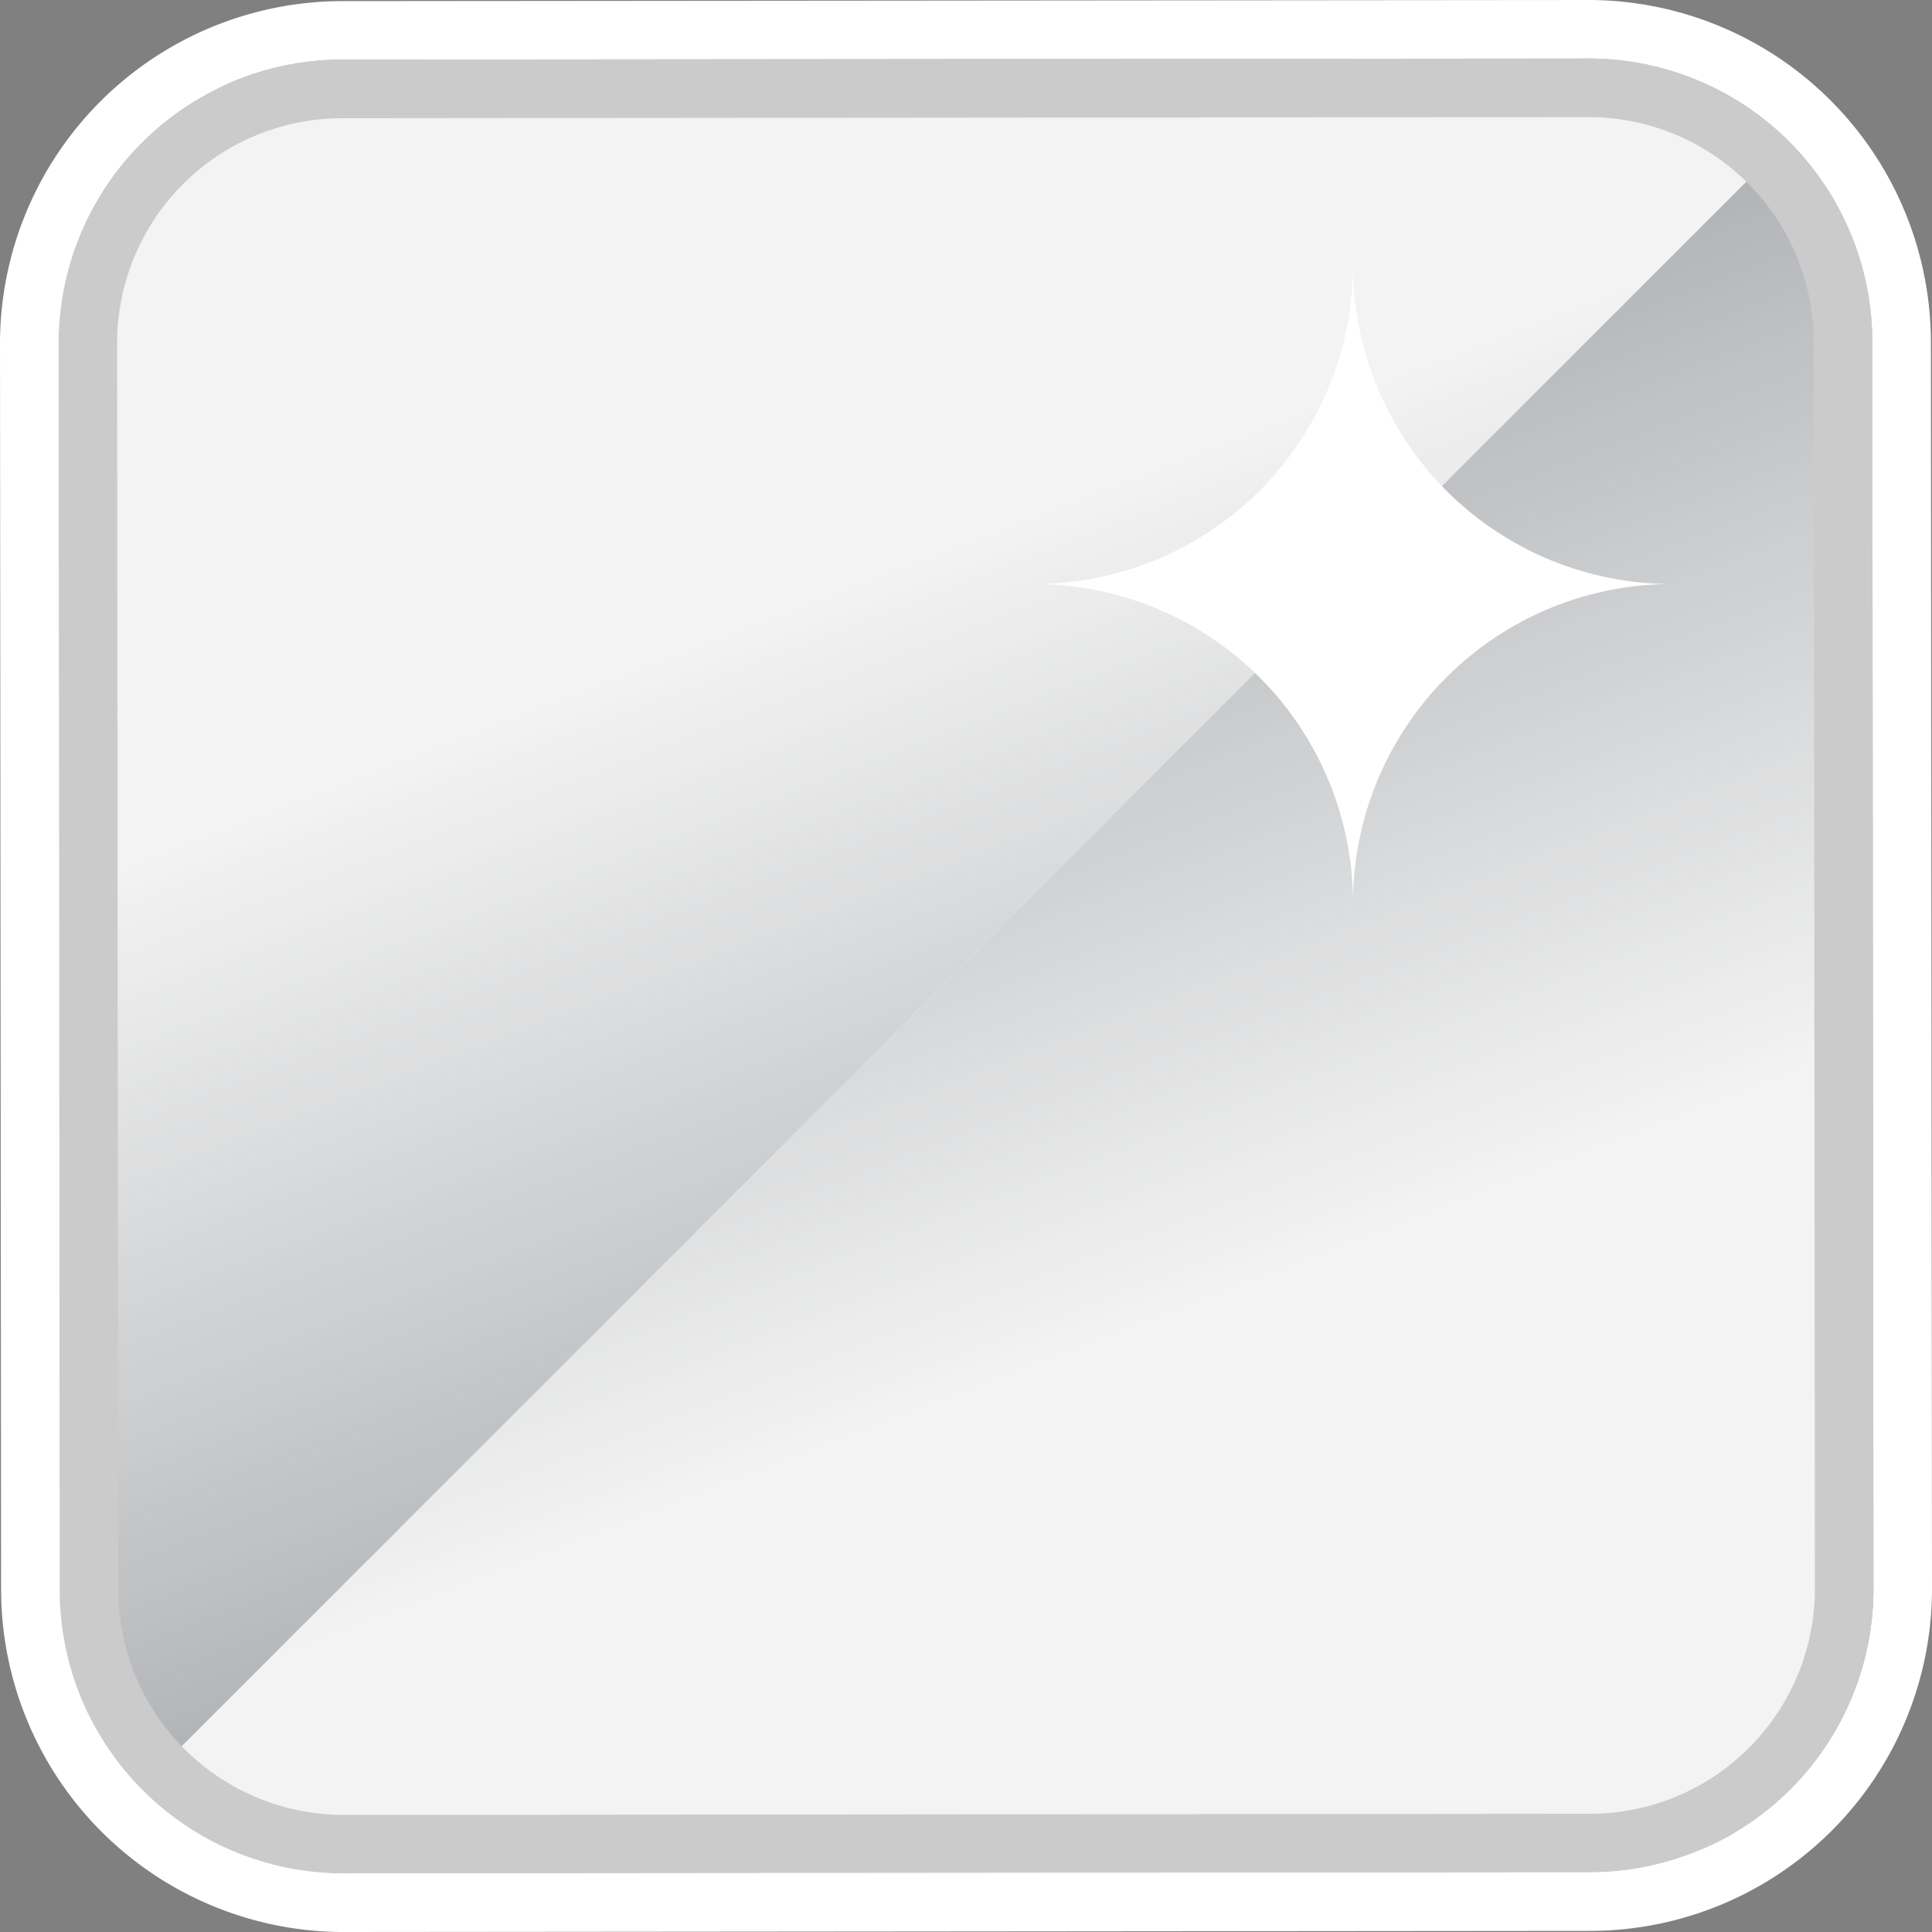 <svg viewBox="0 0 33 33" xmlns:xlink="http://www.w3.org/1999/xlink" xmlns="http://www.w3.org/2000/svg" data-name="Layer 1 copy" id="e900333f-4c8d-442f-afaf-c690f066b480"><rect x="0" y="0" width="33" height="33" fill="#808080" stroke="none"/><defs><style>.b8b35f17-892e-4685-9dff-14e8588e2baf{fill:none;}.b813643e-9913-4f06-8bf6-9d4c57c573cb{fill:#f3f3f3;}.a56e9c6f-8f87-419c-b4b7-f408e7f943d7{clip-path:url(#b86ec5c4-1c41-4d12-884d-0ccb9733f3bb);}.b7d262bc-8964-4a59-af20-4f40edee6639{fill:url(#f007bb82-c3d2-428e-ab6e-6989afb043cf);}.ef75dd8e-9c21-4b4b-80f7-4e735cab3bfe{fill:url(#bbbb539e-399f-46af-aac3-e27d968d7ac0);}.b405ac25-4a04-44a5-816f-470280fbae31{fill:#cccbcb;}.a4bd5807-0599-4ea4-9454-a8377c721b02{fill:#fff;}</style><clipPath id="b86ec5c4-1c41-4d12-884d-0ccb9733f3bb"><path d="M26.411.984H26.407L6.308,1.002a5.524,5.524,0,0,0-5.513,5.523L.813,26.623a5.525,5.525,0,0,0,5.518,5.513l20.103-.018a5.518,5.518,0,0,0,5.513-5.523v0L31.929,6.497A5.525,5.525,0,0,0,26.411.984Z" class="b8b35f17-892e-4685-9dff-14e8588e2baf"></path></clipPath><linearGradient gradientUnits="userSpaceOnUse" gradientTransform="translate(-201.872 1573.651)" y2="-1526.678" x2="195.331" y1="-1564.733" x1="212.203" id="f007bb82-c3d2-428e-ab6e-6989afb043cf"><stop stop-opacity="0" stop-color="#454c53" offset="0.069"></stop><stop stop-color="#454c53" offset="1"></stop></linearGradient><linearGradient xlink:href="#f007bb82-c3d2-428e-ab6e-6989afb043cf" gradientTransform="translate(-2851.751 -161.506)" y2="221.543" x2="2858.274" y1="183.488" x1="2875.147" id="bbbb539e-399f-46af-aac3-e27d968d7ac0"></linearGradient></defs><g data-name="Metallic_icon" id="b11df898-461b-46bc-b4b6-6b1c3c776a9b"><path d="M27.007,1.06h-.005L5.712,1.079A4.845,4.845,0,0,0,.871,5.929L.891,27.219A4.845,4.845,0,0,0,5.736,32.06H5.74l21.29-.019A4.845,4.845,0,0,0,31.871,27.191L31.852,5.901A4.845,4.845,0,0,0,27.007,1.06Z" class="b813643e-9913-4f06-8bf6-9d4c57c573cb"></path><g class="a56e9c6f-8f87-419c-b4b7-f408e7f943d7"><rect transform="translate(-4.209 9.894) rotate(-45)" height="18.475" width="41.628" y="0.79" x="-10.975" class="b7d262bc-8964-4a59-af20-4f40edee6639"></rect><rect transform="translate(55.427 23.226) rotate(135)" height="18.475" width="41.628" y="13.854" x="2.089" class="ef75dd8e-9c21-4b4b-80f7-4e735cab3bfe"></rect></g><path d="M27.136,2a3.85,3.85,0,0,1,3.845,3.842L31,27.132a3.845,3.845,0,0,1-3.842,3.849L5.865,31a3.85,3.85,0,0,1-3.845-3.842L2,5.868A3.845,3.845,0,0,1,5.842,2.019L27.131,2h.005m-0-1H27.131L5.841,1.019A4.845,4.845,0,0,0,1,5.869l.019,21.29A4.845,4.845,0,0,0,5.865,32H5.869l21.29-.019A4.845,4.845,0,0,0,32,27.131L31.981,5.841A4.845,4.845,0,0,0,27.135,1Z" class="b405ac25-4a04-44a5-816f-470280fbae31"></path><path d="M27.135,1a4.845,4.845,0,0,1,4.845,4.841L32,27.131a4.845,4.845,0,0,1-4.841,4.85L5.869,32H5.865a4.845,4.845,0,0,1-4.845-4.841L1,5.869A4.845,4.845,0,0,1,5.841,1.019L27.131,1h.005m0-1H27.131L5.84.019A5.852,5.852,0,0,0,0,5.87L.019,27.16A5.853,5.853,0,0,0,5.865,33l21.296-.019A5.845,5.845,0,0,0,33,27.13v0L32.981,5.84A5.853,5.853,0,0,0,27.136,0Z" class="a4bd5807-0599-4ea4-9454-a8377c721b02"></path><path d="M17.661,9.976a5.446,5.446,0,0,0,5.449-5.449,5.446,5.446,0,0,0,5.449,5.449,5.446,5.446,0,0,0-5.449,5.449A5.446,5.446,0,0,0,17.661,9.976Z" class="a4bd5807-0599-4ea4-9454-a8377c721b02"></path></g></svg>